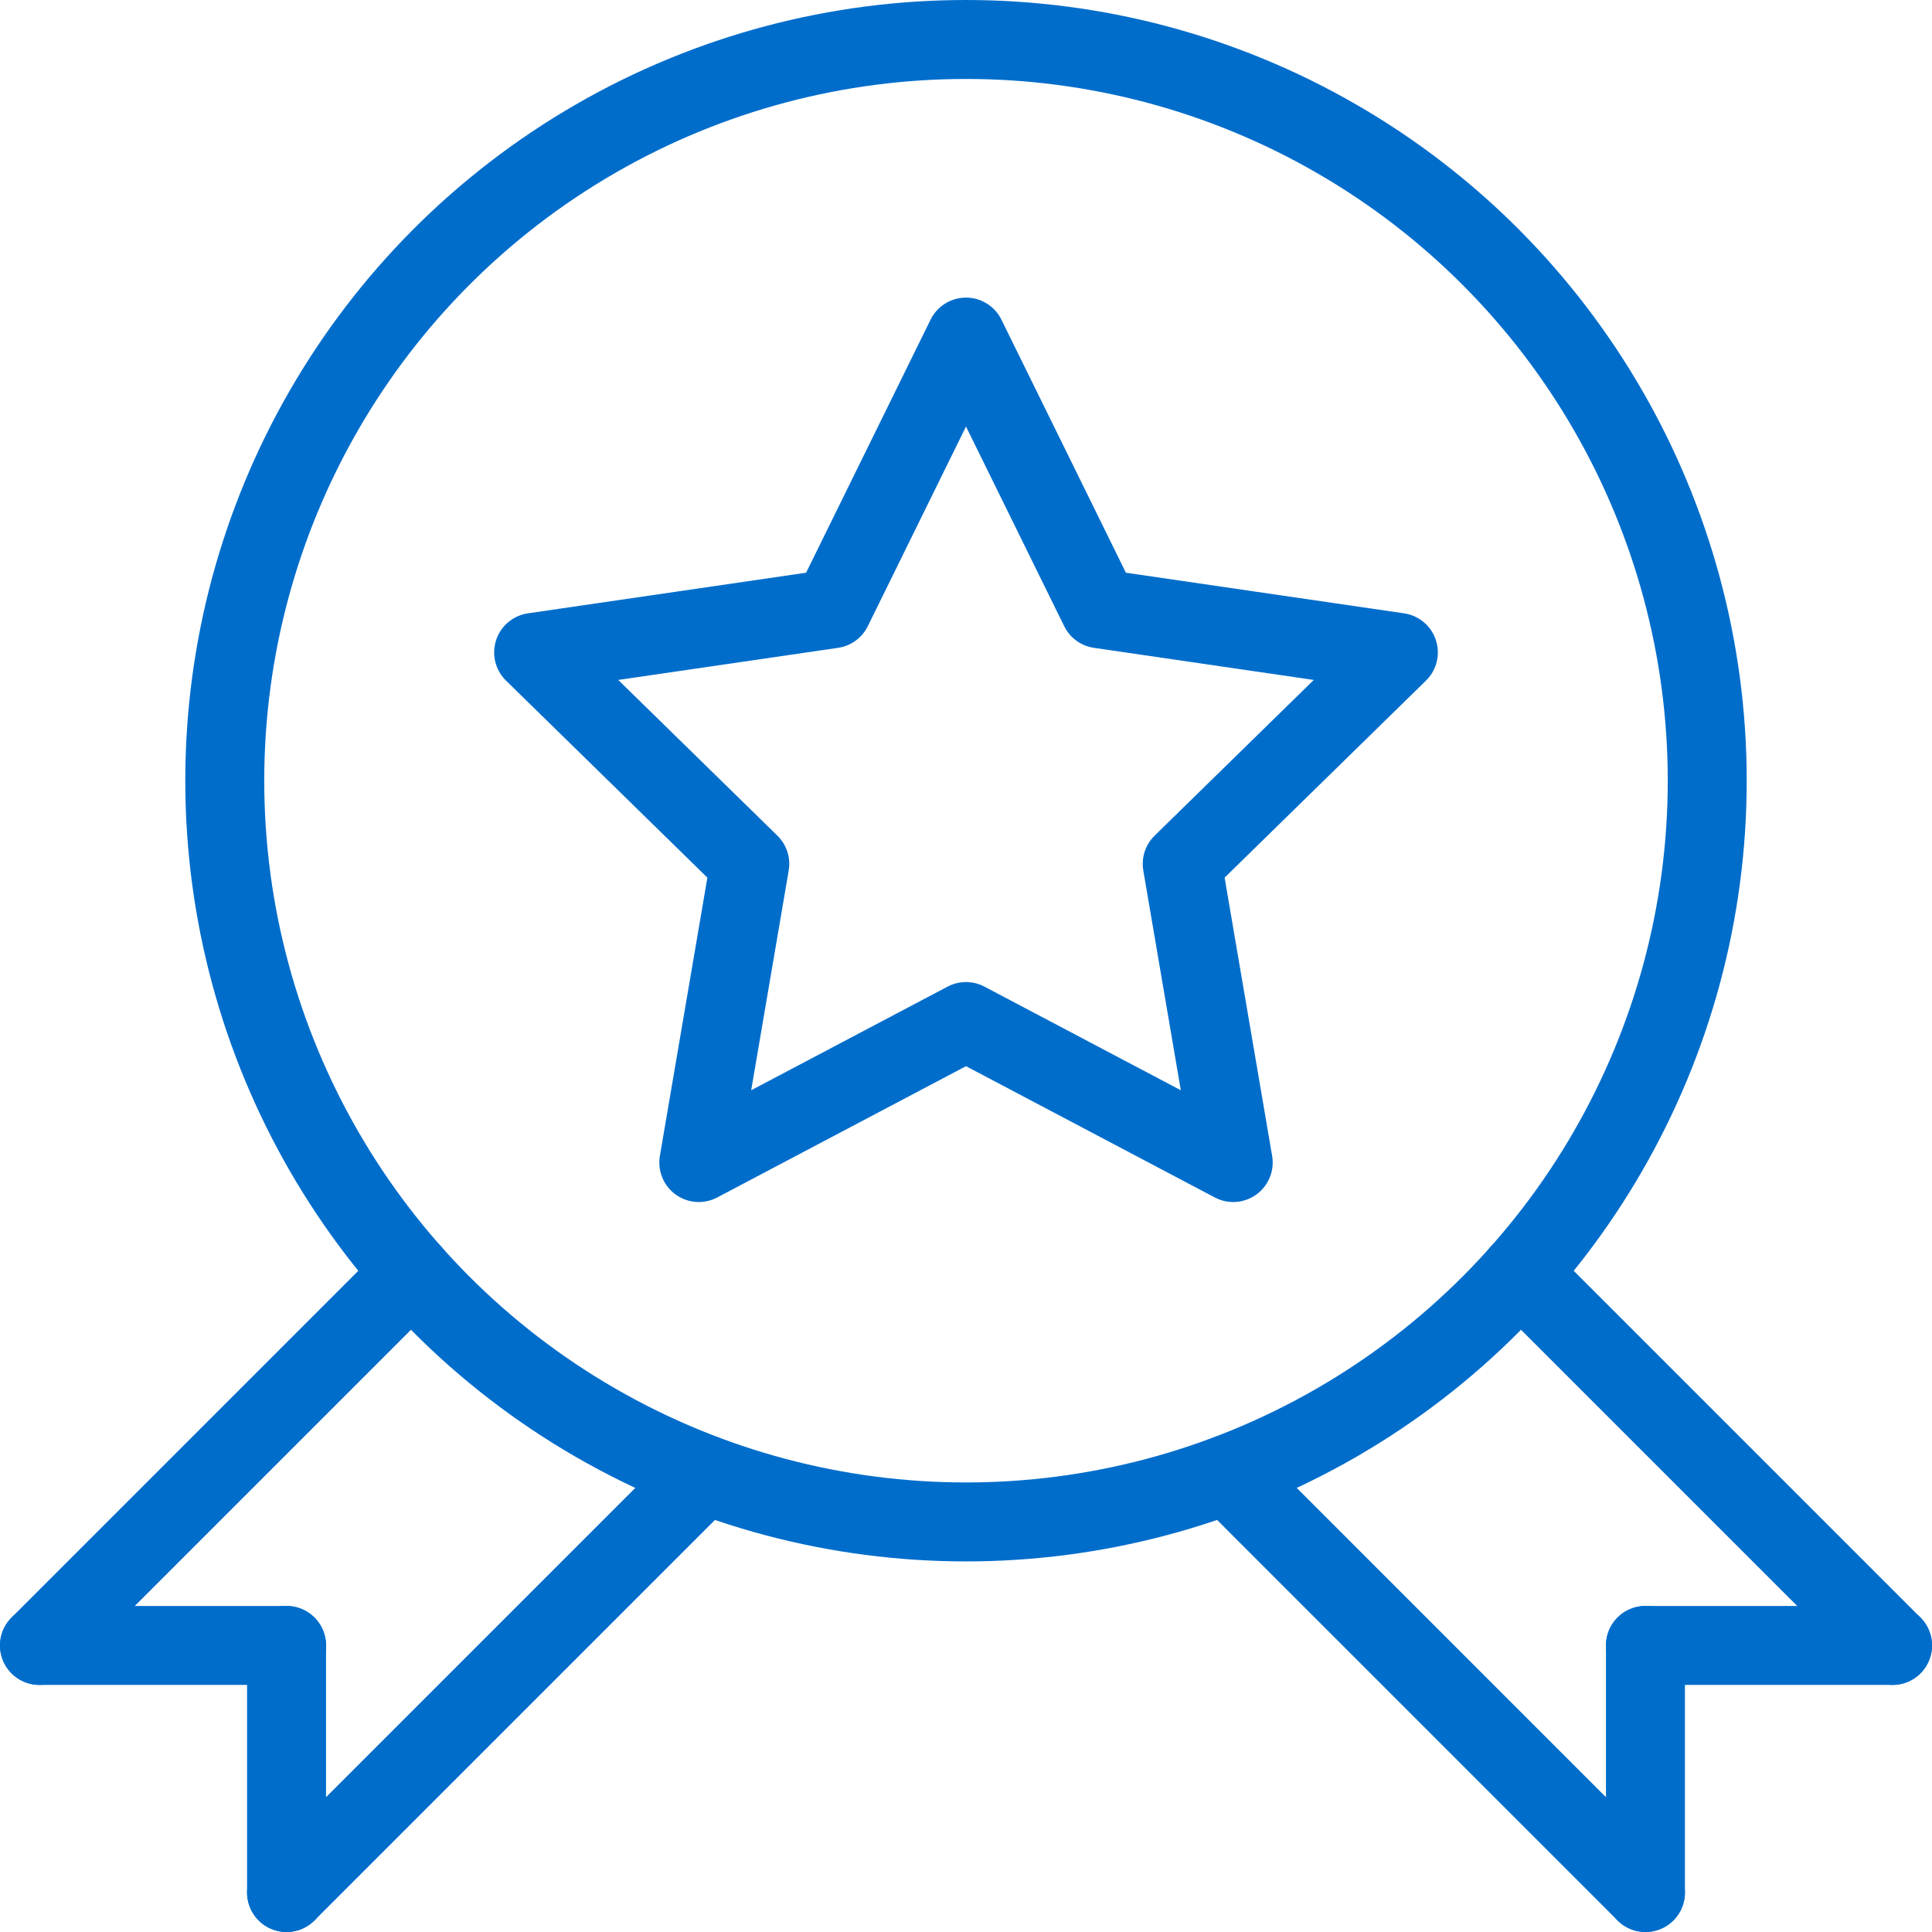 <?xml version="1.0" encoding="UTF-8"?><svg id="Layer_2" xmlns="http://www.w3.org/2000/svg" viewBox="0 0 293.62 293.62"><defs><style>.cls-1{fill:none;stroke:#006dcb;stroke-linecap:round;stroke-linejoin:round;stroke-width:12px;}</style></defs><g id="Layer_1-2"><polygon class="cls-1" points="146.81 51.23 167.12 92.52 212.52 99.15 179.67 131.29 187.42 176.68 146.81 155.25 106.2 176.68 113.95 131.29 81.1 99.15 126.5 92.52 146.81 51.23"/><circle class="cls-1" cx="146.81" cy="118.65" r="112.65"/><line class="cls-1" x1="107.08" y1="224.09" x2="43.55" y2="287.62"/><line class="cls-1" x1="62.6" y1="193.47" x2="6" y2="250.07"/><line class="cls-1" x1="43.55" y1="287.62" x2="43.55" y2="250.07"/><line class="cls-1" x1="6" y1="250.07" x2="43.55" y2="250.07"/><line class="cls-1" x1="186.54" y1="224.08" x2="250.07" y2="287.62"/><line class="cls-1" x1="231.02" y1="193.47" x2="287.62" y2="250.07"/><line class="cls-1" x1="250.07" y1="287.62" x2="250.07" y2="250.07"/><line class="cls-1" x1="287.62" y1="250.07" x2="250.07" y2="250.07"/></g></svg>